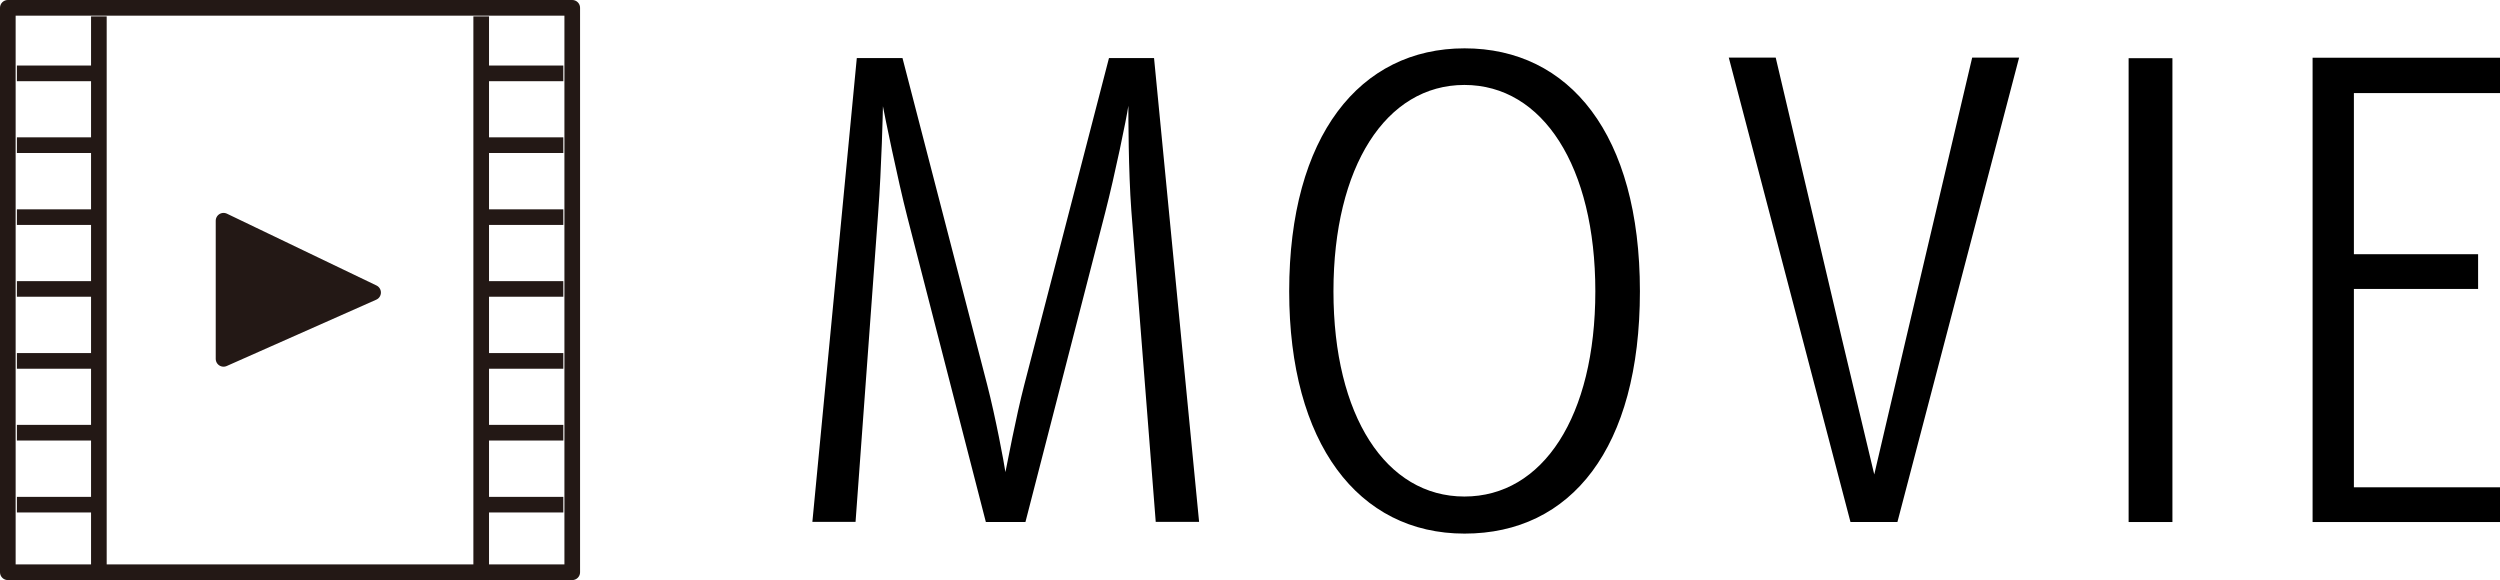 <?xml version="1.0" encoding="UTF-8"?>
<svg id="_レイヤー_2" data-name="レイヤー_2" xmlns="http://www.w3.org/2000/svg" viewBox="0 0 159.81 37.08">
  <defs>
    <style>
      .cls-1, .cls-2, .cls-3 {
        stroke: #231815;
        stroke-linejoin: round;
      }

      .cls-1, .cls-3 {
        fill: none;
      }

      .cls-2 {
        fill: #231815;
      }

      .cls-3 {
        stroke-linecap: round;
      }
    </style>
  </defs>
  <g id="_レイヤー_1-2" data-name="レイヤー_1">
    <g>
      <g>
        <path d="M73.88,33.37l-1.56-19.9c-.19-2.56-.19-6.12-.19-6.71-.12.82-.86,4.41-1.48,6.82l-5.1,19.79h-2.53l-5.02-19.5c-.62-2.41-1.48-6.63-1.56-7.08,0,.15-.08,3.85-.31,6.89l-1.44,19.68h-2.76l2.84-29.65h2.92l5.41,20.87c.54,2.08,1.09,5.04,1.17,5.6.12-.56.66-3.48,1.21-5.6l5.41-20.87h2.88l2.88,29.65h-2.76Z"/>
        <path d="M82.41,18.62c0-9.93,4.51-15.53,11.21-15.53s11.21,5.49,11.21,15.53-4.4,15.49-11.21,15.49-11.21-5.78-11.21-15.49ZM101.98,18.62c0-7.97-3.35-13.19-8.37-13.19s-8.37,5.23-8.37,13.19,3.35,13.12,8.37,13.12,8.37-5.12,8.37-13.12Z"/>
        <path d="M118.29,33.37l-7.78-29.69h3l4.24,18.01,2.06,8.64,2.02-8.64,4.24-18.01h3l-7.78,29.69h-3Z"/>
        <path d="M136.07,33.37V3.72h2.8v29.65h-2.8Z"/>
        <path d="M147.83,33.37V3.69h11.98v2.26h-9.34v10.3h7.94v2.22h-7.94v12.68h9.34v2.22h-11.98Z"/>
      </g>
      <g>
        <rect class="cls-3" x=".5" y=".5" width="36.08" height="36.08"/>
        <g>
          <line class="cls-1" x1="6.32" y1="1.05" x2="6.32" y2="36.27"/>
          <line class="cls-1" x1="30.76" y1="1.05" x2="30.76" y2="36.27"/>
        </g>
        <g>
          <line class="cls-1" x1="1.08" y1="4.69" x2="6.32" y2="4.69"/>
          <line class="cls-1" x1="1.08" y1="9.28" x2="6.32" y2="9.28"/>
          <line class="cls-1" x1="1.08" y1="13.88" x2="6.32" y2="13.88"/>
          <line class="cls-1" x1="1.08" y1="18.47" x2="6.32" y2="18.47"/>
          <line class="cls-1" x1="1.08" y1="23.07" x2="6.32" y2="23.07"/>
          <line class="cls-1" x1="1.08" y1="27.66" x2="6.32" y2="27.66"/>
          <line class="cls-1" x1="1.08" y1="32.26" x2="6.32" y2="32.26"/>
        </g>
        <g>
          <line class="cls-1" x1="30.76" y1="4.69" x2="36.01" y2="4.69"/>
          <line class="cls-1" x1="30.76" y1="9.28" x2="36.01" y2="9.28"/>
          <line class="cls-1" x1="30.76" y1="13.88" x2="36.01" y2="13.88"/>
          <line class="cls-1" x1="30.76" y1="18.47" x2="36.01" y2="18.47"/>
          <line class="cls-1" x1="30.76" y1="23.07" x2="36.01" y2="23.07"/>
          <line class="cls-1" x1="30.76" y1="27.66" x2="36.01" y2="27.66"/>
          <line class="cls-1" x1="30.76" y1="32.26" x2="36.01" y2="32.26"/>
        </g>
        <polygon class="cls-2" points="23.85 18.7 14.29 22.94 14.29 14.11 23.85 18.7"/>
      </g>
    </g>
  </g>
</svg>
